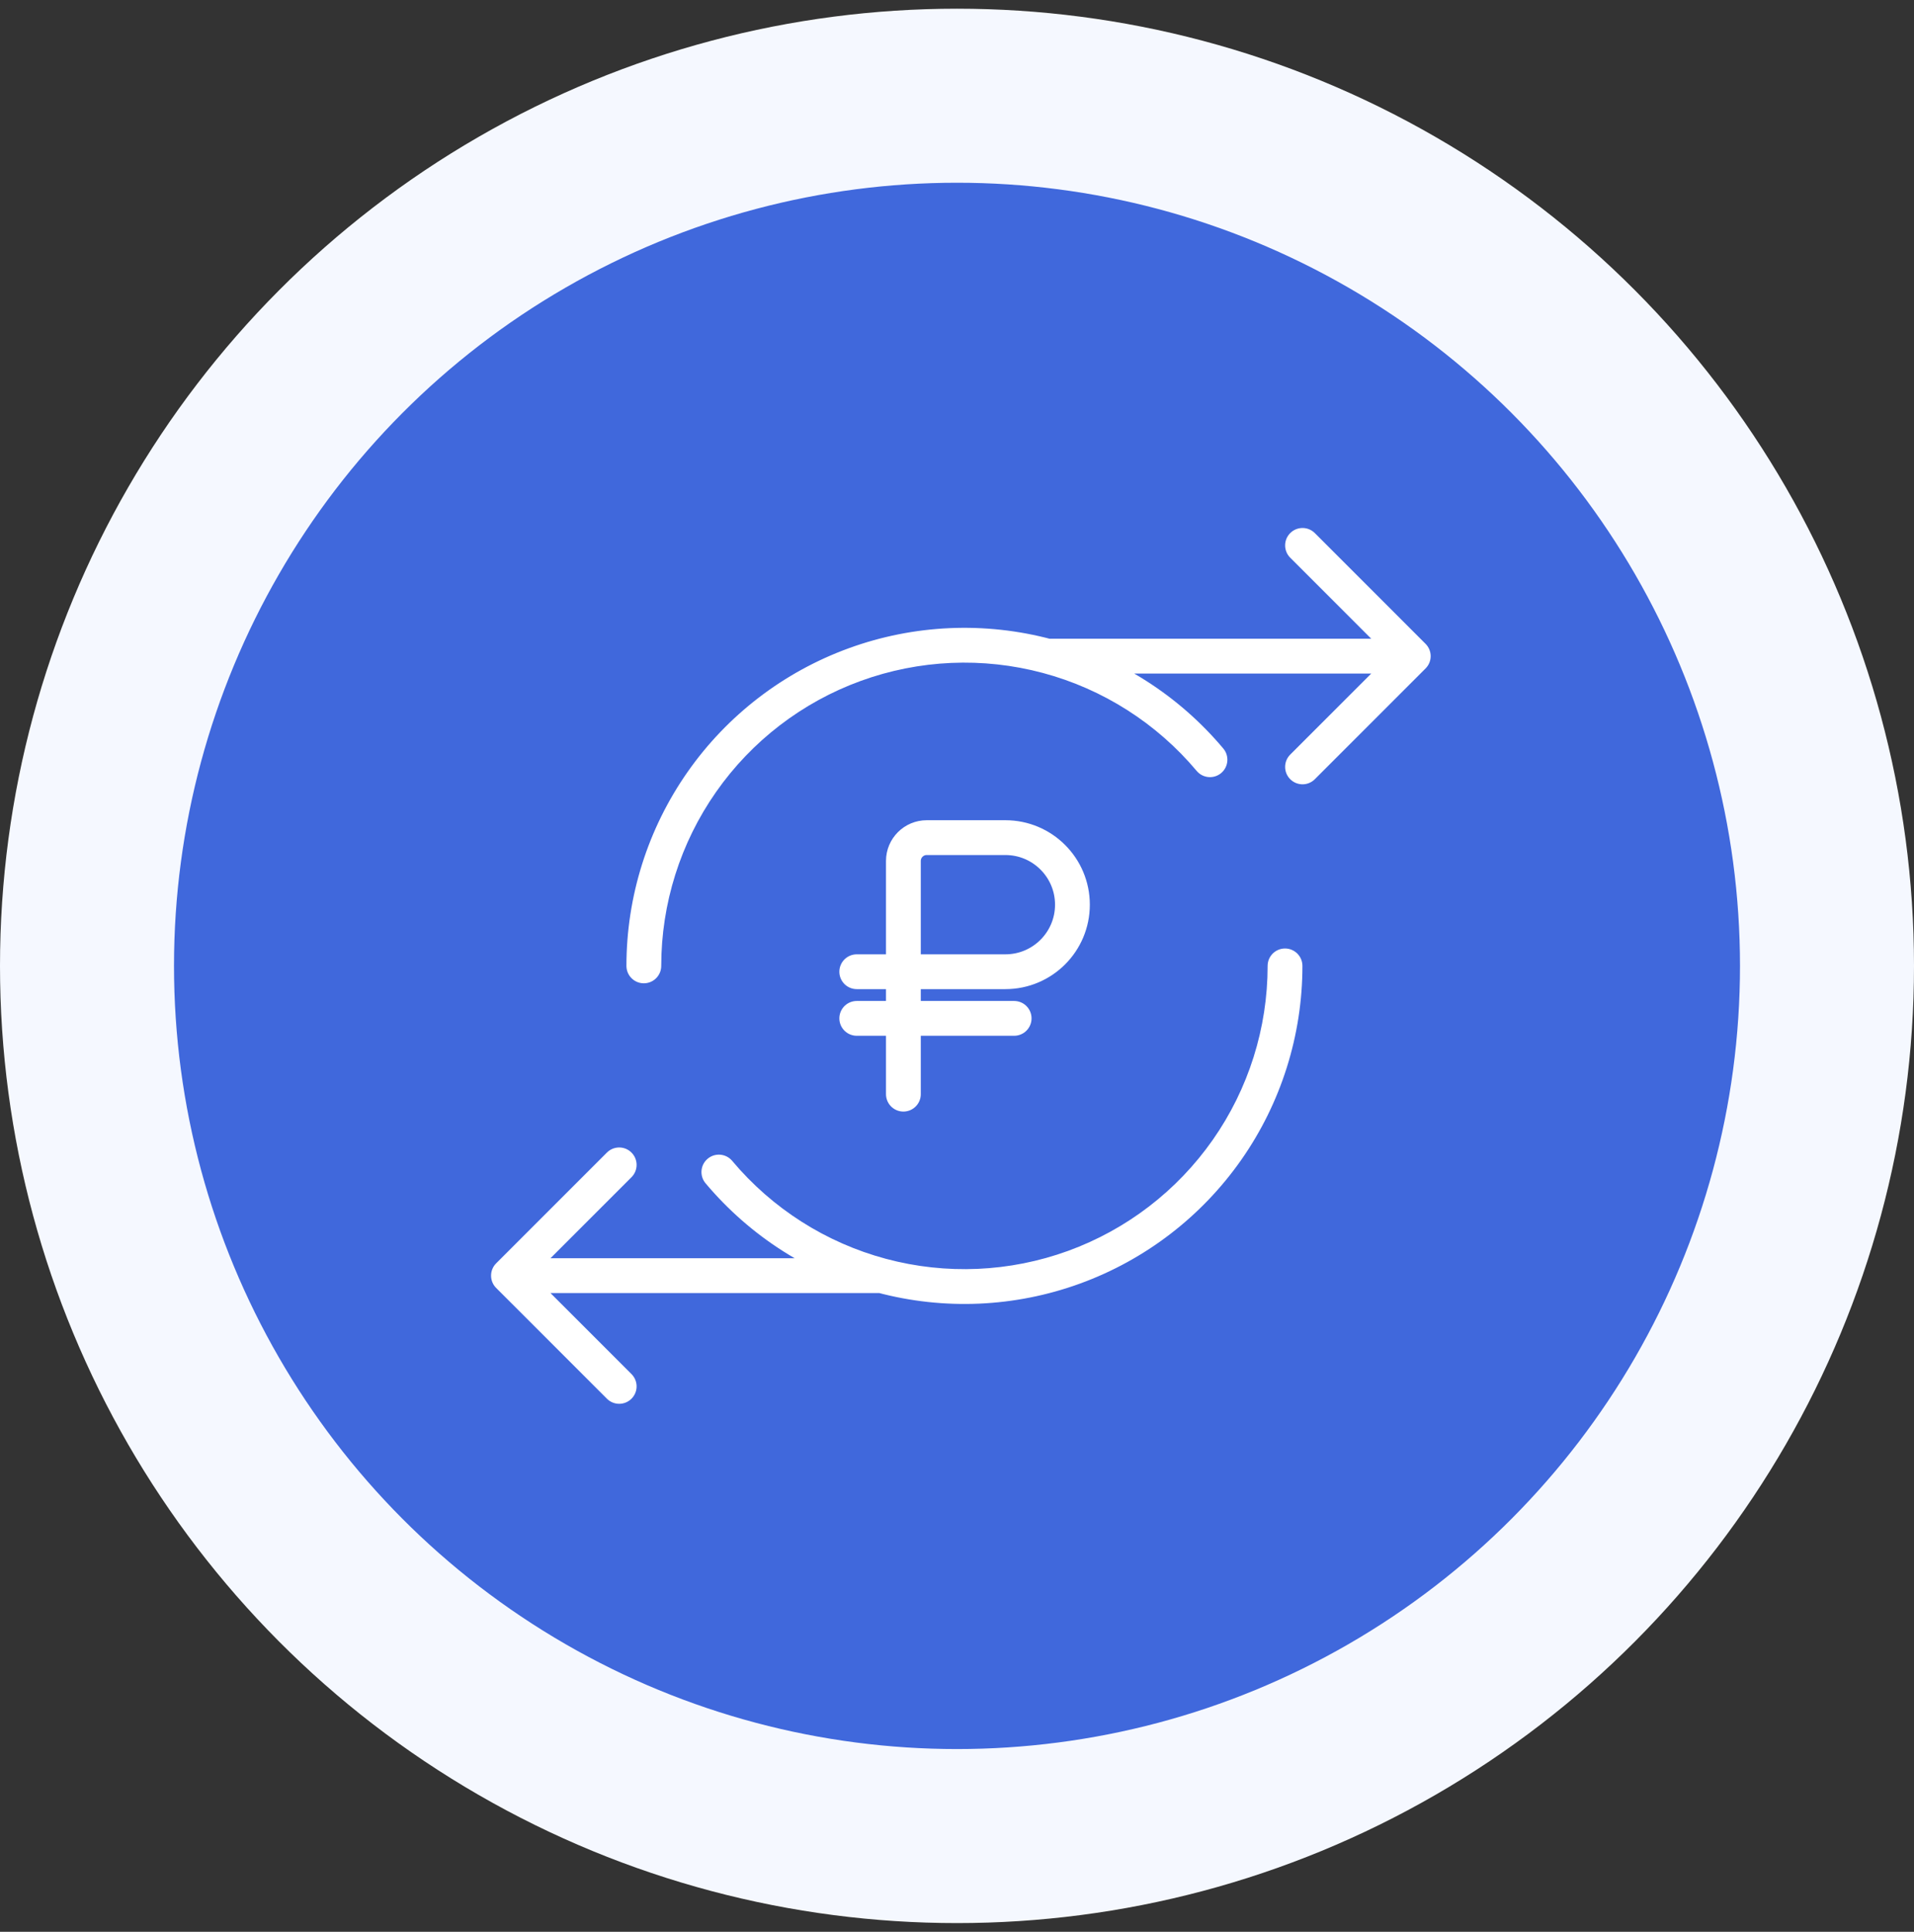 <svg width="110" height="111" viewBox="0 0 110 111" fill="none" xmlns="http://www.w3.org/2000/svg">
<rect x="0" y="0" width="110" height="111" fill="#333333" stroke="none"/>
<circle cx="55" cy="55.5" r="50" fill="#4068DC" stroke="#F5F8FF" stroke-width="10"/>
<path d="M36.002 55.5C36.002 56.052 36.449 56.5 37.002 56.5C37.554 56.5 38.002 56.052 38.002 55.5H36.002ZM68.774 44.297C69.129 44.72 69.759 44.775 70.182 44.42C70.605 44.065 70.66 43.434 70.305 43.011L68.774 44.297ZM81.929 38.409C82.32 38.019 82.32 37.386 81.929 36.995L75.565 30.631C75.175 30.241 74.542 30.241 74.151 30.631C73.761 31.021 73.761 31.655 74.151 32.045L79.808 37.702L74.151 43.359C73.761 43.749 73.761 44.383 74.151 44.773C74.542 45.164 75.175 45.164 75.565 44.773L81.929 38.409ZM38.002 55.5C38.002 51.924 39.102 48.435 41.153 45.506L39.514 44.359C37.228 47.624 36.002 51.514 36.002 55.5H38.002ZM41.153 45.506C43.203 42.577 46.106 40.349 49.466 39.126L48.782 37.247C45.036 38.611 41.8 41.093 39.514 44.359L41.153 45.506ZM49.466 39.126C52.826 37.903 56.481 37.743 59.935 38.668L60.452 36.736C56.602 35.705 52.527 35.883 48.782 37.247L49.466 39.126ZM59.935 38.668C63.389 39.593 66.475 41.558 68.774 44.297L70.305 43.011C67.743 39.958 64.303 37.767 60.452 36.736L59.935 38.668ZM60.194 38.702H81.222V36.702H60.194V38.702Z" fill="white"/>
<path d="M74.852 55.5C74.852 54.948 74.404 54.5 73.852 54.5C73.3 54.5 72.852 54.948 72.852 55.5H74.852ZM42.08 66.703C41.725 66.28 41.094 66.225 40.671 66.58C40.248 66.935 40.193 67.566 40.548 67.989L42.08 66.703ZM28.515 72.591C28.125 72.981 28.125 73.615 28.515 74.005L34.879 80.369C35.27 80.76 35.903 80.76 36.293 80.369C36.684 79.978 36.684 79.345 36.293 78.955L30.636 73.298L36.293 67.641C36.684 67.251 36.684 66.617 36.293 66.227C35.903 65.836 35.27 65.836 34.879 66.227L28.515 72.591ZM72.852 55.5C72.852 59.076 71.752 62.565 69.701 65.494L71.34 66.641C73.626 63.376 74.852 59.486 74.852 55.5H72.852ZM69.701 65.494C67.65 68.423 64.748 70.651 61.388 71.874L62.072 73.753C65.818 72.389 69.053 69.906 71.34 66.641L69.701 65.494ZM61.388 71.874C58.028 73.097 54.373 73.257 50.919 72.332L50.401 74.264C54.252 75.295 58.327 75.117 62.072 73.753L61.388 71.874ZM50.919 72.332C47.465 71.407 44.379 69.442 42.08 66.703L40.548 67.989C43.111 71.042 46.551 73.233 50.401 74.264L50.919 72.332ZM50.66 72.298H29.222V74.298H50.66V72.298Z" fill="white"/>
<path d="M51.919 62.87V49.47C51.919 48.73 52.519 48.13 53.259 48.13H57.781C59.909 48.13 61.634 49.855 61.634 51.983V51.983C61.634 54.11 59.909 55.835 57.781 55.835H49.239" stroke="white" stroke-width="2" stroke-linecap="round"/>
<path d="M49.239 58.515H58.284" stroke="white" stroke-width="2" stroke-linecap="round"/>
</svg>
